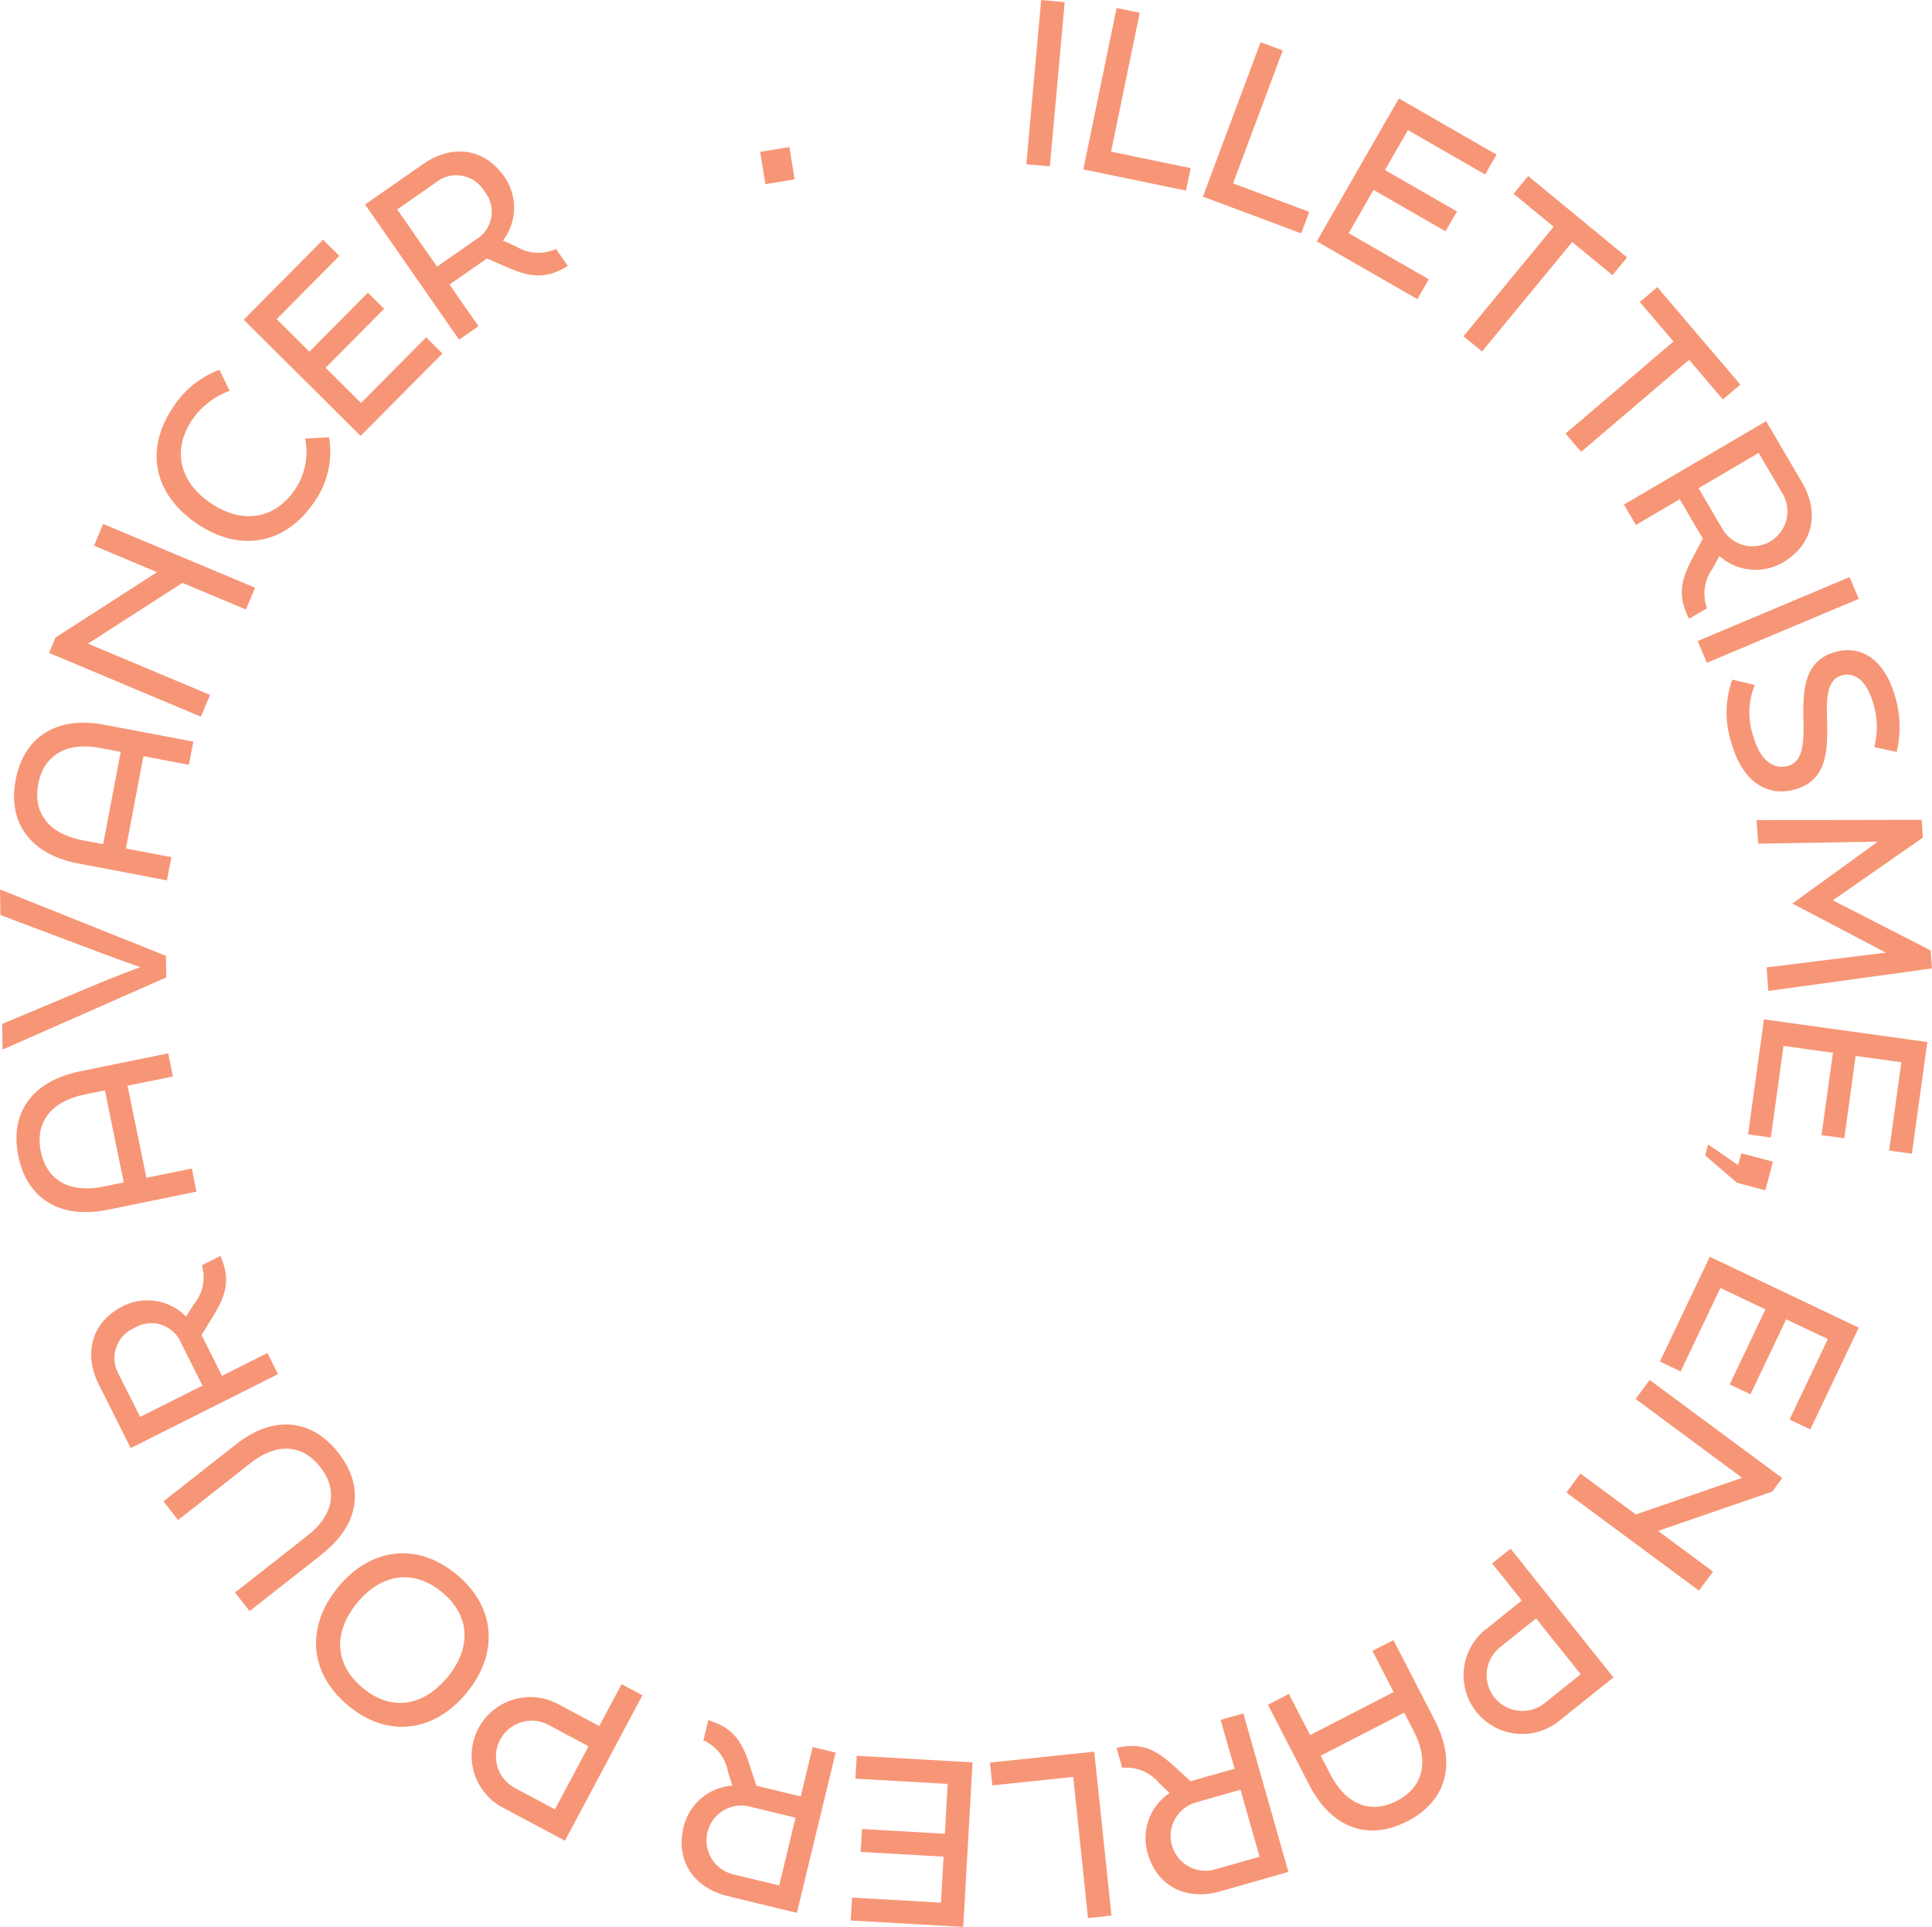 <svg xmlns="http://www.w3.org/2000/svg" xmlns:xlink="http://www.w3.org/1999/xlink" width="158.227" height="157.775" viewBox="0 0 158.227 157.775">
  <defs>
    <clipPath id="clip-path">
      <rect id="Rectangle_246" data-name="Rectangle 246" width="158.227" height="157.774" fill="#f79676"/>
    </clipPath>
  </defs>
  <g id="ROND_texte" data-name="ROND texte" transform="translate(0 0.001)">
    <rect id="Rectangle_243" data-name="Rectangle 243" width="2.424" height="2.68" transform="matrix(0.987, -0.162, 0.162, 0.987, 62.254, 12.433)" fill="#f79676"/>
    <rect id="Rectangle_244" data-name="Rectangle 244" width="13.502" height="1.935" transform="matrix(0.09, -0.996, 0.996, 0.09, 84.055, 13.447)" fill="#f79676"/>
    <path id="Tracé_11899" data-name="Tracé 11899" d="M85.417.608,87.31,1,84.964,12.376l6.519,1.345-.38,1.839L82.69,13.826Z" transform="translate(6.031 0.044)" fill="#f79676"/>
    <path id="Tracé_11900" data-name="Tracé 11900" d="M96.545,3.217l1.811.677L94.288,14.781l6.239,2.33-.657,1.761L91.82,15.865Z" transform="translate(6.697 0.235)" fill="#f79676"/>
    <path id="Tracé_11901" data-name="Tracé 11901" d="M107.234,7.512l8,4.6-.937,1.629L107.975,10.1l-1.88,3.274,5.9,3.389-.937,1.629-5.9-3.389-2.035,3.543,6.563,3.77-.936,1.63-8.24-4.734Z" transform="translate(7.331 0.548)" fill="#f79676"/>
    <path id="Tracé_11902" data-name="Tracé 11902" d="M119.092,17.584l-3.28-2.7,1.194-1.451,8.1,6.665-1.2,1.451-3.294-2.712L113.229,27.8l-1.52-1.252Z" transform="translate(8.148 0.98)" fill="#f79676"/>
    <path id="Tracé_11903" data-name="Tracé 11903" d="M128.339,26.364l-2.757-3.235,1.43-1.219,6.806,7.983-1.43,1.219-2.77-3.249L120.774,35.4,119.5,33.9Z" transform="translate(8.716 1.598)" fill="#f79676"/>
    <g id="Groupe_244" data-name="Groupe 244" transform="translate(0 0)">
      <g id="Groupe_243" data-name="Groupe 243" clip-path="url(#clip-path)">
        <path id="Tracé_11904" data-name="Tracé 11904" d="M131.219,44.208a3.488,3.488,0,0,0-.459,3.252l-1.465.858c-.921-1.785-.742-3.032.259-4.931l.863-1.628-1.892-3.225-3.588,2.105-.979-1.667L135.6,32.139l2.955,5.035c1.339,2.281,1.062,4.982-1.579,6.532a4.442,4.442,0,0,1-5.2-.525Zm3.771-9.469-4.925,2.889,1.95,3.321a2.855,2.855,0,0,0,4.952-2.843Z" transform="translate(9.041 2.344)" fill="#f79676"/>
        <rect id="Rectangle_245" data-name="Rectangle 245" width="13.498" height="1.934" transform="translate(139.038 52.486) rotate(-22.823)" fill="#f79676"/>
        <path id="Tracé_11905" data-name="Tracé 11905" d="M132.25,52.025l1.851.442a6,6,0,0,0-.112,4.224c.558,1.965,1.649,2.735,2.878,2.388,1.263-.358,1.247-2.157,1.219-3.723-.046-2.373-.01-4.85,2.589-5.588,2.193-.622,4.079.683,4.916,3.632a8.78,8.78,0,0,1,.134,4.549l-1.841-.4a6.548,6.548,0,0,0-.1-3.633c-.488-1.719-1.461-2.544-2.568-2.228-1.227.348-1.254,1.928-1.2,3.583.065,2.369.1,4.977-2.6,5.742-2.3.651-4.325-.613-5.231-3.806a8.093,8.093,0,0,1,.068-5.178" transform="translate(9.612 3.619)" fill="#f79676"/>
        <path id="Tracé_11906" data-name="Tracé 11906" d="M147.6,62.564l.1,1.455-7.375,5.135,8.015,4.105.1,1.473-13.4,1.842-.134-1.928,9.767-1.207-7.662-4.019,7-5.072-9.8.167-.134-1.928Z" transform="translate(9.78 4.563)" fill="#f79676"/>
        <path id="Tracé_11907" data-name="Tracé 11907" d="M148.114,79.647l-1.267,9.146-1.862-.258,1-7.231-3.742-.518-.933,6.741-1.862-.257.935-6.742-4.049-.561-1.039,7.5-1.863-.259,1.3-9.417Z" transform="translate(9.732 5.674)" fill="#f79676"/>
        <path id="Tracé_11908" data-name="Tracé 11908" d="M133.117,88.06l2.591.691-.624,2.345-2.327-.621-2.6-2.239.24-.9,2.457,1.693Z" transform="translate(9.494 6.37)" fill="#f79676"/>
        <path id="Tracé_11909" data-name="Tracé 11909" d="M142.985,101.711l-3.968,8.334-1.7-.808,3.137-6.588-3.41-1.623-2.926,6.144-1.7-.808,2.926-6.144-3.69-1.756-3.254,6.835-1.7-.807,4.086-8.581Z" transform="translate(9.242 6.995)" fill="#f79676"/>
        <path id="Tracé_11910" data-name="Tracé 11910" d="M137.241,113.346l-.814,1.1-9.355,3.225,4.5,3.333-1.152,1.555-10.855-8.032,1.152-1.556,4.532,3.354,8.71-3-8.727-6.458,1.15-1.555Z" transform="translate(8.721 7.681)" fill="#f79676"/>
        <path id="Tracé_11911" data-name="Tracé 11911" d="M124.007,128.727l-4.558,3.647a4.806,4.806,0,0,1-6-7.506l3.047-2.439-2.426-3.034,1.51-1.208Zm-9.288-2.472a2.927,2.927,0,0,0,3.657,4.572l2.948-2.358-3.658-4.573Z" transform="translate(8.134 8.62)" fill="#f79676"/>
        <path id="Tracé_11912" data-name="Tracé 11912" d="M110.45,131.741c1.794,3.485.991,6.585-2.25,8.255s-6.232.523-8.027-2.961l-3.39-6.581,1.718-.884,1.737,3.371,6.839-3.524-1.736-3.372,1.719-.884Zm-9.343,2.885.783,1.524c1.27,2.463,3.278,3.295,5.451,2.177s2.659-3.237,1.389-5.7l-.783-1.524Z" transform="translate(7.059 9.129)" fill="#f79676"/>
        <path id="Tracé_11913" data-name="Tracé 11913" d="M88.723,136.474a3.484,3.484,0,0,0-3.031-1.26l-.465-1.631c1.959-.444,3.12.041,4.707,1.485l1.358,1.242,3.6-1.024-1.139-4,1.859-.529L99.3,143.736l-5.61,1.6c-2.542.724-5.086-.22-5.925-3.165a4.44,4.44,0,0,1,1.81-4.895Zm8.217,6.02-1.562-5.488-3.7,1.054a2.853,2.853,0,0,0,1.511,5.5Z" transform="translate(6.216 9.537)" fill="#f79676"/>
        <path id="Tracé_11914" data-name="Tracé 11914" d="M85.515,147.1l-1.923.2-1.21-11.556-6.621.693-.2-1.868,8.544-.894Z" transform="translate(5.512 9.75)" fill="#f79676"/>
        <path id="Tracé_11915" data-name="Tracé 11915" d="M74.151,148l-9.212-.521.106-1.874,7.282.411.214-3.767-6.791-.385.106-1.876,6.791.385.231-4.078-7.555-.428.106-1.875,9.485.538Z" transform="translate(4.736 9.773)" fill="#f79676"/>
        <path id="Tracé_11916" data-name="Tracé 11916" d="M55.829,135.513a3.488,3.488,0,0,0-2.019-2.59l.4-1.649c1.925.578,2.7,1.572,3.369,3.61l.57,1.753,3.635.879.979-4.043,1.879.455-3.174,13.121-5.674-1.373c-2.571-.621-4.321-2.7-3.6-5.676a4.442,4.442,0,0,1,3.987-3.37Zm4.19,9.291,1.342-5.549-3.74-.906a2.855,2.855,0,0,0-1.4,5.537Z" transform="translate(3.795 9.575)" fill="#f79676"/>
        <path id="Tracé_11917" data-name="Tracé 11917" d="M43.653,141.341,38.5,138.6a4.806,4.806,0,0,1,4.52-8.482l3.444,1.836,1.827-3.427,1.706.909Zm-1.4-9.508A2.928,2.928,0,0,0,39.5,137l3.331,1.776,2.754-5.166Z" transform="translate(2.616 9.374)" fill="#f79676"/>
        <path id="Tracé_11918" data-name="Tracé 11918" d="M36.436,129.992c-2.634,3.171-6.417,3.727-9.686,1.012s-3.429-6.548-.8-9.72c2.623-3.157,6.417-3.727,9.7-1s3.4,6.551.781,9.708m-8.924-7.414c-1.946,2.343-1.947,5,.438,6.981s4.982,1.483,6.928-.861,1.947-5-.424-6.969-5-1.495-6.942.849" transform="translate(1.759 8.646)" fill="#f79676"/>
        <path id="Tracé_11919" data-name="Tracé 11919" d="M25.5,119.3l-5.967,4.686-1.194-1.52,5.967-4.686c2.093-1.645,2.486-3.715,1.01-5.593s-3.579-1.988-5.673-.344l-5.967,4.687L12.479,115l5.967-4.687c3-2.354,6.125-2.12,8.344.7s1.7,5.919-1.293,8.273" transform="translate(0.91 7.929)" fill="#f79676"/>
        <path id="Tracé_11920" data-name="Tracé 11920" d="M15.356,99.822a3.49,3.49,0,0,0,.673-3.217l1.516-.761c.8,1.843.544,3.075-.579,4.905L16,102.318l1.678,3.343,3.718-1.867.868,1.729-12.066,6.058-2.619-5.218c-1.188-2.365-.735-5.042,2-6.417a4.441,4.441,0,0,1,5.15.865Zm-4.383,9.2,5.1-2.562-1.727-3.441a2.651,2.651,0,0,0-3.862-1.266,2.666,2.666,0,0,0-1.267,3.78Z" transform="translate(0.507 6.991)" fill="#f79676"/>
        <path id="Tracé_11921" data-name="Tracé 11921" d="M8.745,93.191c-3.84.784-6.606-.827-7.337-4.4s1.182-6.14,5.022-6.926l7.252-1.482.387,1.893-3.716.76L11.9,90.574l3.716-.759L16,91.708ZM8.5,83.416l-1.679.343c-2.715.555-4.059,2.263-3.57,4.657s2.395,3.436,5.11,2.881l1.679-.343Z" transform="translate(0.092 5.863)" fill="#f79676"/>
        <path id="Tracé_11922" data-name="Tracé 11922" d="M.212,80.988l-.034-2.1,8.5-3.566c.744-.3,2.03-.8,2.81-1.086-.808-.279-2.036-.715-2.863-1.029L.034,69.973,0,67.875l13.588,5.437.029,1.768Z" transform="translate(0 4.951)" fill="#f79676"/>
        <path id="Tracé_11923" data-name="Tracé 11923" d="M6.325,66.677c-3.85-.733-5.8-3.275-5.118-6.856s3.427-5.232,7.278-4.5L15.756,56.7l-.362,1.9-3.725-.708-1.437,7.559,3.725.708-.361,1.9Zm3.482-9.137-1.683-.32c-2.722-.518-4.615.551-5.071,2.952s.911,4.089,3.634,4.606l1.683.32Z" transform="translate(0.078 4.023)" fill="#f79676"/>
        <path id="Tracé_11924" data-name="Tracé 11924" d="M3.744,50.544l.529-1.261,8.316-5.35L7.427,41.767l.748-1.782,12.443,5.221-.749,1.783-5.2-2.181L6.929,49.784l10,4.2-.748,1.782Z" transform="translate(0.273 2.916)" fill="#f79676"/>
        <path id="Tracé_11925" data-name="Tracé 11925" d="M15.229,40.8c-3.43-2.348-4.348-5.979-1.875-9.591A7.673,7.673,0,0,1,17.1,28.223l.834,1.72A6.315,6.315,0,0,0,14.9,32.268c-1.761,2.573-1,5.172,1.469,6.859s5.166,1.459,6.927-1.114a5.517,5.517,0,0,0,.82-4.167l1.963-.091a7.132,7.132,0,0,1-1.234,5.32c-2.441,3.565-6.2,4.061-9.619,1.723" transform="translate(0.872 2.059)" fill="#f79676"/>
        <path id="Tracé_11926" data-name="Tracé 11926" d="M18.6,24.846l6.5-6.552,1.334,1.323L21.3,24.8l2.68,2.66,4.794-4.83L30.1,23.951,25.309,28.78l2.9,2.88,5.334-5.374,1.334,1.324-6.7,6.747Z" transform="translate(1.357 1.334)" fill="#f79676"/>
        <path id="Tracé_11927" data-name="Tracé 11927" d="M40.226,19.333a3.484,3.484,0,0,0,3.277.208l.968,1.392c-1.708,1.056-2.965.974-4.933.123l-1.688-.735-3.069,2.135,2.374,3.412-1.586,1.1L27.865,15.9l4.787-3.331c2.169-1.511,4.882-1.443,6.632,1.071a4.439,4.439,0,0,1-.124,5.217ZM30.5,16.306l3.26,4.683,3.157-2.2a2.649,2.649,0,0,0,.7-4,2.664,2.664,0,0,0-3.919-.716Z" transform="translate(2.032 0.843)" fill="#f79676"/>
      </g>
    </g>
  </g>
</svg>
